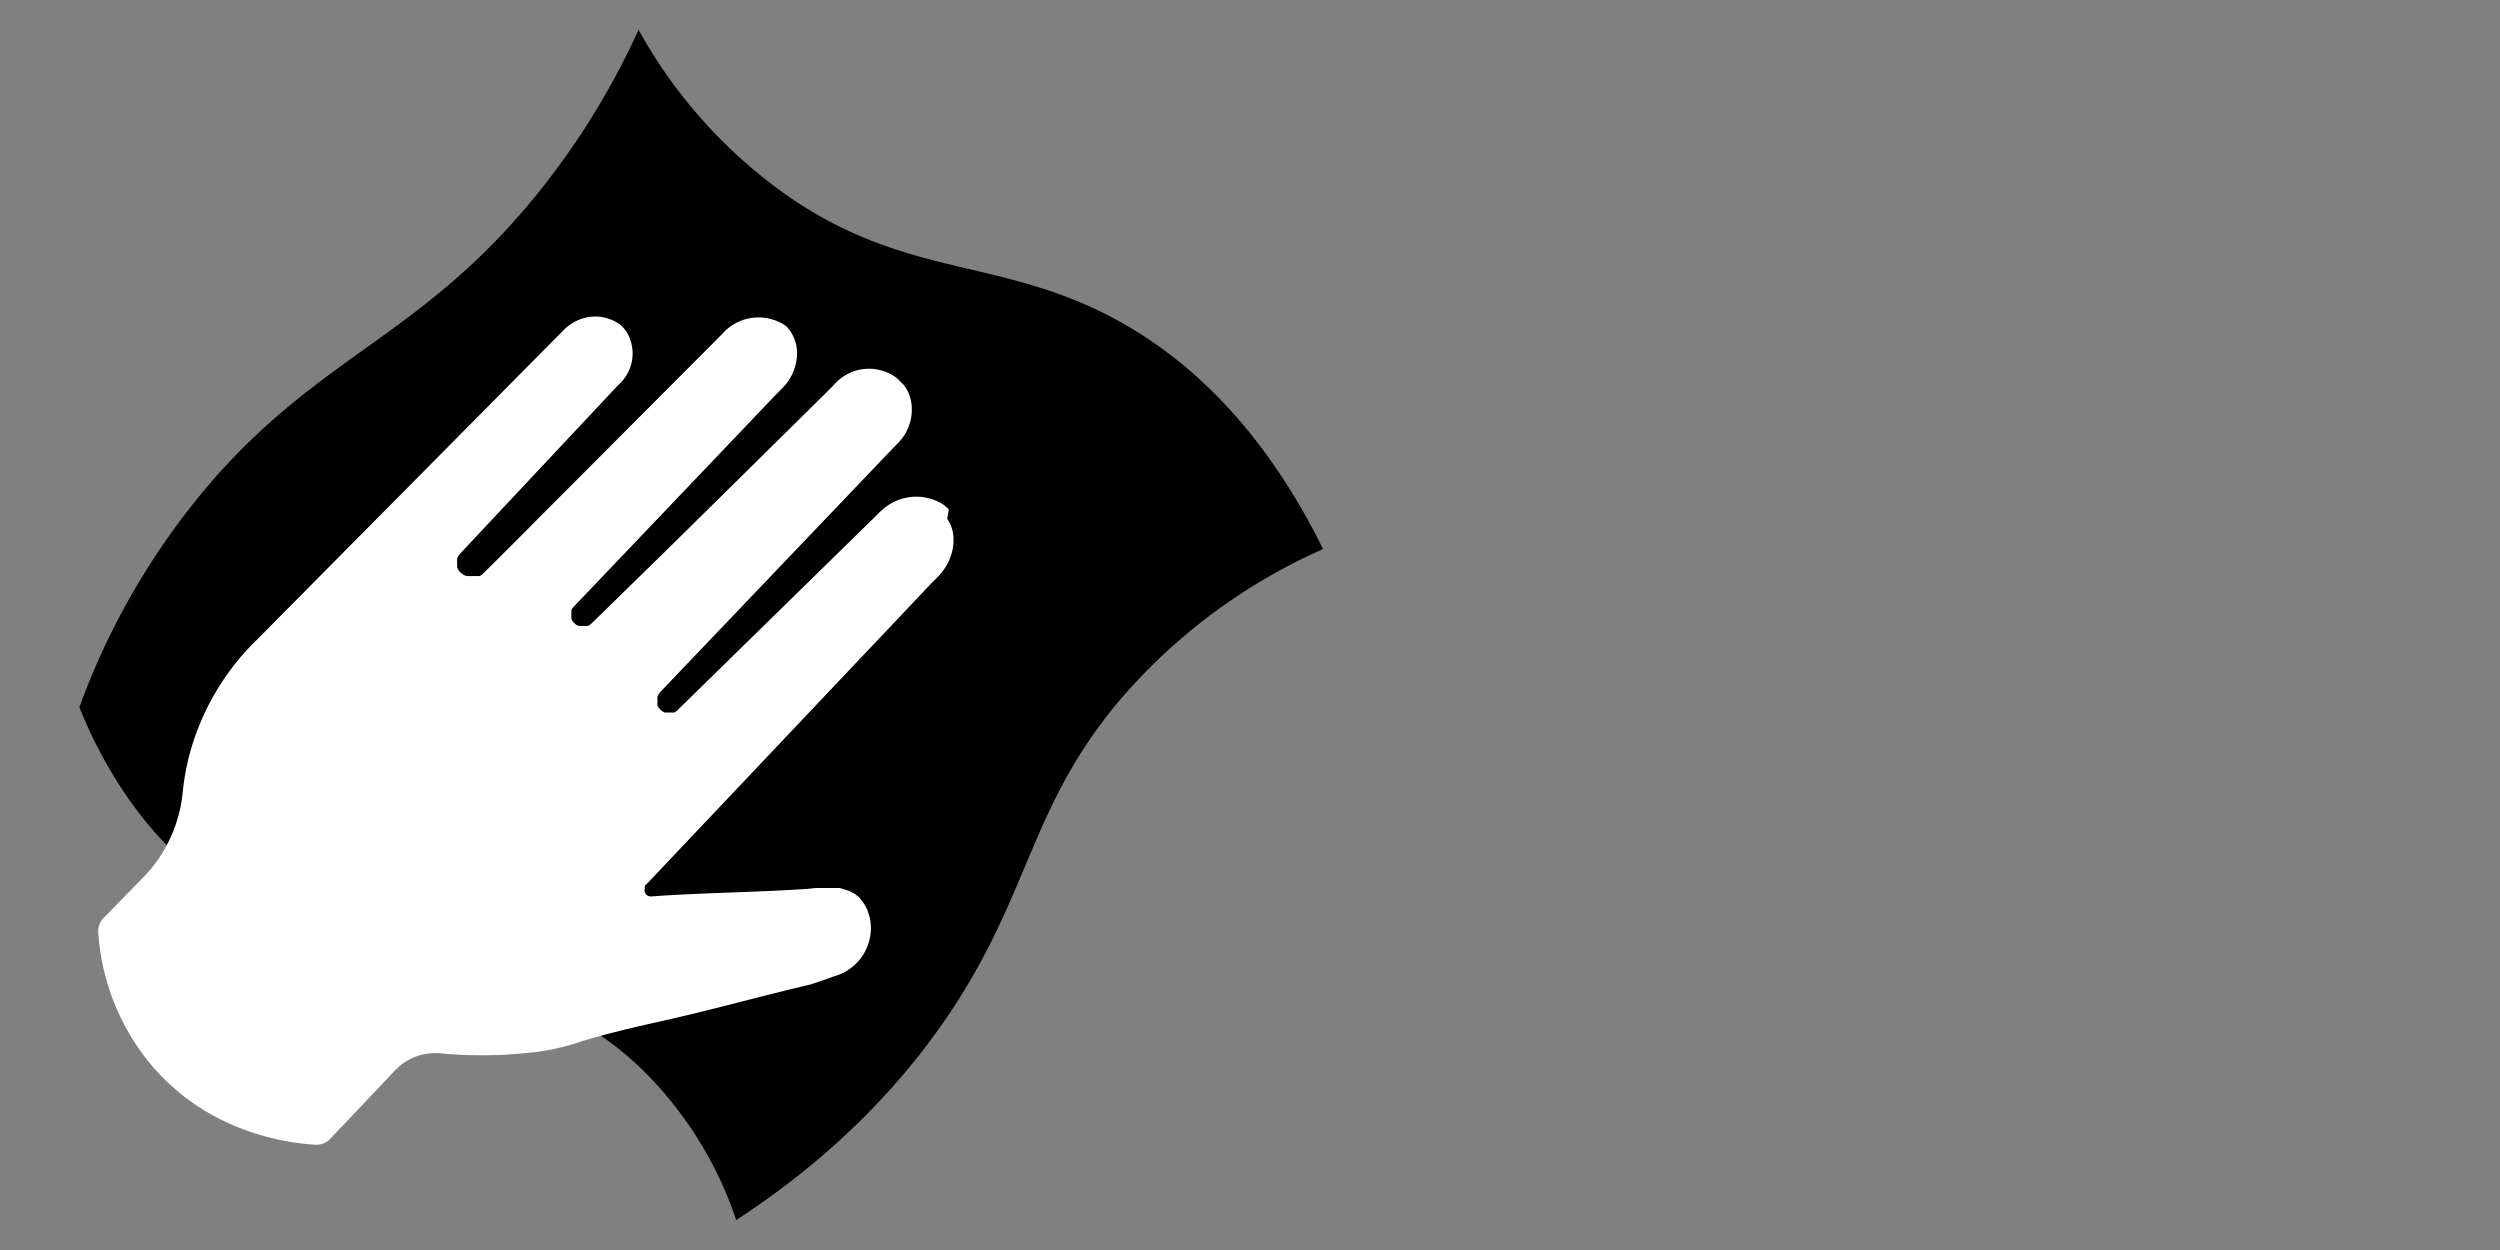 <?xml version="1.0" encoding="UTF-8"?> <svg xmlns="http://www.w3.org/2000/svg" xmlns:xlink="http://www.w3.org/1999/xlink" id="Layer_1" data-name="Layer 1" viewBox="0 0 400 200"><rect x="0" y="0" width="400" height="200" fill="#808080" stroke="none"/><defs><style>.cls-1{fill:none;}.cls-2{clip-path:url(#clip-path);}.cls-3{fill:#fff;}</style><clipPath id="clip-path"><rect class="cls-1" x="12.7" y="4.77" width="198.99" height="190.47"></rect></clipPath></defs><g class="cls-2"><path d="M117.8,195.23a61,61,0,0,0-15.42-24.47c-21.89-20.67-48.77-11.62-72.18-32.17-5.83-5.12-12.48-13-17.5-25.43A115.92,115.92,0,0,1,34.77,76c17.32-19.38,32.79-22.6,50.59-44.23a122.6,122.6,0,0,0,16.81-27,79.27,79.27,0,0,0,24.9,27.29C146.58,45,161.45,41,180.59,52.28c8.86,5.22,21,15.12,31.1,35.57a91.48,91.48,0,0,0-32.92,24.63c-14.43,17.4-13.94,31.22-28,51.35-6,8.56-16,20.31-33,31.4"></path><path class="cls-3" d="M151.8,81.52h0l0,0a.76.76,0,0,0-.11-.14l0,0-.08-.09,0,0-.08-.09-.05,0-.09-.09,0,0-.11-.1,0,0-.3-.24v0l-.15-.1h0l-.17-.11a8.1,8.1,0,0,0-9.31.85,10.07,10.07,0,0,0-.9.84l-32,31.33-.1.1,0,0-.23.18h0l-.12.08h0l-.13.06h0l-.13,0h0l-.13,0h0l-.13,0h0l-.13,0h0l-.14,0h-.31l-.14,0h0l-.14,0h0l-.13,0h0l-.14,0a2.09,2.09,0,0,1-.69-.46,2,2,0,0,1-.47-.68.58.58,0,0,1,0-.14,0,0,0,0,1,0,0s0-.09,0-.14h0a.89.89,0,0,1,0-.14v0s0-.1,0-.14v-.31a.76.76,0,0,1,0-.15v0s0-.09,0-.14l0-.14s0,0,0,0a1.22,1.22,0,0,1,.09-.27,0,0,0,0,1,0,0,1.58,1.58,0,0,1,.13-.26v0l.17-.24,0,0,.1-.11,37.72-39.52a7.63,7.63,0,0,0,2.46-6.34,6.15,6.15,0,0,0-1.19-3.14h0l0,0-.06-.08L144,61h0l-.2-.21,0,0-.21-.2,0,0-.22-.19h0a7.39,7.39,0,0,0-9.78,1c-.67.71-1.36,1.4-2.06,2.08l-24,23.68L94.65,99.75l-.1.1,0,0-.23.17h0a1.19,1.19,0,0,1-.25.13l0,0-.12,0h0l-.12,0h0l-.12,0h0l-.13,0h-.62l-.12,0h0l-.13,0h0l-.12,0a1.83,1.83,0,0,1-.7-.45,2,2,0,0,1-.47-.69l0-.11v0l0-.12v0a.43.43,0,0,0,0-.11v0a.5.5,0,0,1,0-.12s0,0,0,0v-.3a.45.45,0,0,1,0-.11v0s0-.09,0-.13v0l0-.11a0,0,0,0,1,0,0l0-.13h0l0-.12v0a2,2,0,0,1,.13-.25v0a2,2,0,0,1,.17-.23,0,0,0,0,1,0,0l.09-.11,31.9-33.46.51-.53.72-.73.24-.24a8,8,0,0,0,2.3-4.8,6.26,6.26,0,0,0-1.09-4.4h0l-.06-.09h0l-.11-.14,0,0-.1-.11,0,0-.09-.09a.1.1,0,0,0,0-.05l-.09-.08,0,0-.09-.08,0,0-.09-.08,0,0-.11-.08,0,0-.12-.09h0a7.71,7.71,0,0,0-10,1.45q-14.59,14.64-29.2,29.29-4.48,4.52-9,9l-.11.11,0,0-.12.1h0l-.12.08,0,0-.13.07,0,0-.11.06h0l-.13,0h0l-.11,0h0l-.13,0h0l-.13,0H75l-.15,0-.16,0a0,0,0,0,1,0,0,1.35,1.35,0,0,1-.32-.11,2.18,2.18,0,0,1-.68-.45,2.22,2.22,0,0,1-.48-.68,1,1,0,0,0-.07-.15h0s0-.1,0-.15a1.24,1.24,0,0,0,0-.16h0l0-.16v0c0-.1,0-.21,0-.31v0c0-.06,0-.11,0-.16a1,1,0,0,1,0-.16v0a1.24,1.24,0,0,1,0-.16h0a.83.83,0,0,1,0-.15v0a1.56,1.56,0,0,1,.06-.15h0a.91.91,0,0,1,.07-.14h0l.08-.14v0a2.22,2.22,0,0,1,.19-.27l0,0,.11-.12L98.5,62.05l.36-.38.28-.27a6.67,6.67,0,0,0,1-8.47h0l-.09-.12v0l-.12-.14h0l-.1-.12,0,0-.09-.11,0,0-.1-.1,0,0-.1-.09,0,0L99.3,52v0a6.79,6.79,0,0,0-7.52-.41A7.29,7.29,0,0,0,90,53L41.33,102.13l-.92.91a40.17,40.17,0,0,0-10,17.35,38.44,38.44,0,0,0-1.18,6.43,22.65,22.65,0,0,1-2.44,8.2,21.84,21.84,0,0,1-3.84,5.33l-6.4,6.55a3,3,0,0,0-.83,2.24,36.86,36.86,0,0,0,8.76,21.58C33.64,181.29,46,182.9,50.51,183.16a3,3,0,0,0,2.3-.92l10.42-11a8.84,8.84,0,0,1,7.22-2.71c1.63.16,3.43.27,5.38.3s4,0,6.13-.15c1.08-.08,2.18-.18,3.31-.31.45,0,.86-.1,1.24-.16a34.31,34.31,0,0,0,6.5-1.59c2.29-.69,5.7-1.66,12.36-3.13,3.61-.8,7.2-1.69,10.79-2.6,4.49-1.14,9-2.31,13.49-3.37h0c.21-.06,1.07-.35,2-.66l1.06-.38c.35-.13.7-.26,1.06-.37a7.85,7.85,0,0,0,3.33-2.07c.11-.12.22-.23.32-.35a8,8,0,0,0,1.92-5.38,8.08,8.08,0,0,0-.14-1.28h0c0-.11,0-.21-.07-.32v0l-.09-.3s0,0,0,0l-.09-.29s0,0,0,0l-.1-.28,0-.05c0-.09-.07-.18-.11-.27l0,0-.13-.27a.08.08,0,0,0,0,0l-.14-.27,0,0-.15-.26s0,0,0,0l-.17-.25,0,0-.17-.24,0,0-.18-.23,0,0,0,0,0,0-.11-.13,0,0,0,0-.1-.11,0-.05-.05-.05,0,0-.06-.06,0,0-.12-.12,0,0,0,0-.12-.11,0,0,0,0,0,0-.1-.09-.05,0-.09-.08h0s0,0,0,0l0,0-.13-.1,0,0-.17-.12,0,0-.13-.09a.09.09,0,0,1-.06,0l-.15-.09,0,0a1.18,1.18,0,0,0-.19-.11l0,0-.15-.08-.06,0-.15-.08-.05,0-.19-.09-.05,0-.16-.06-.06,0-.17-.06,0,0-.2-.07,0,0a.76.76,0,0,1-.16-.06h-.07l-.18-.06h0l-.22-.05h-.05l-.17,0-.06,0-.19,0h0l-.22,0h-.05l-.18,0h-.06l-.21,0H131l-.17,0h-.06l-.27,0c-.46.06-.93.11-1.39.14-8.08.57-16.81.6-24.84,1.21a1.16,1.16,0,0,1-.66-.14.83.83,0,0,1-.31-.28,1,1,0,0,1-.14-.79v0s0-.06,0-.09a.08.08,0,0,0,0,0l0-.1a0,0,0,0,0,0,0l0-.11v0a.47.47,0,0,1,0-.1v0l.07-.11s0,0,0,0l.08-.12.1-.11a0,0,0,0,0,0,0,.94.94,0,0,0,.1-.1l0,0,.12-.1,45-47.54.36-.38,1-1c2.88-2.87,3.26-7,1.57-9.33"></path></g></svg> 